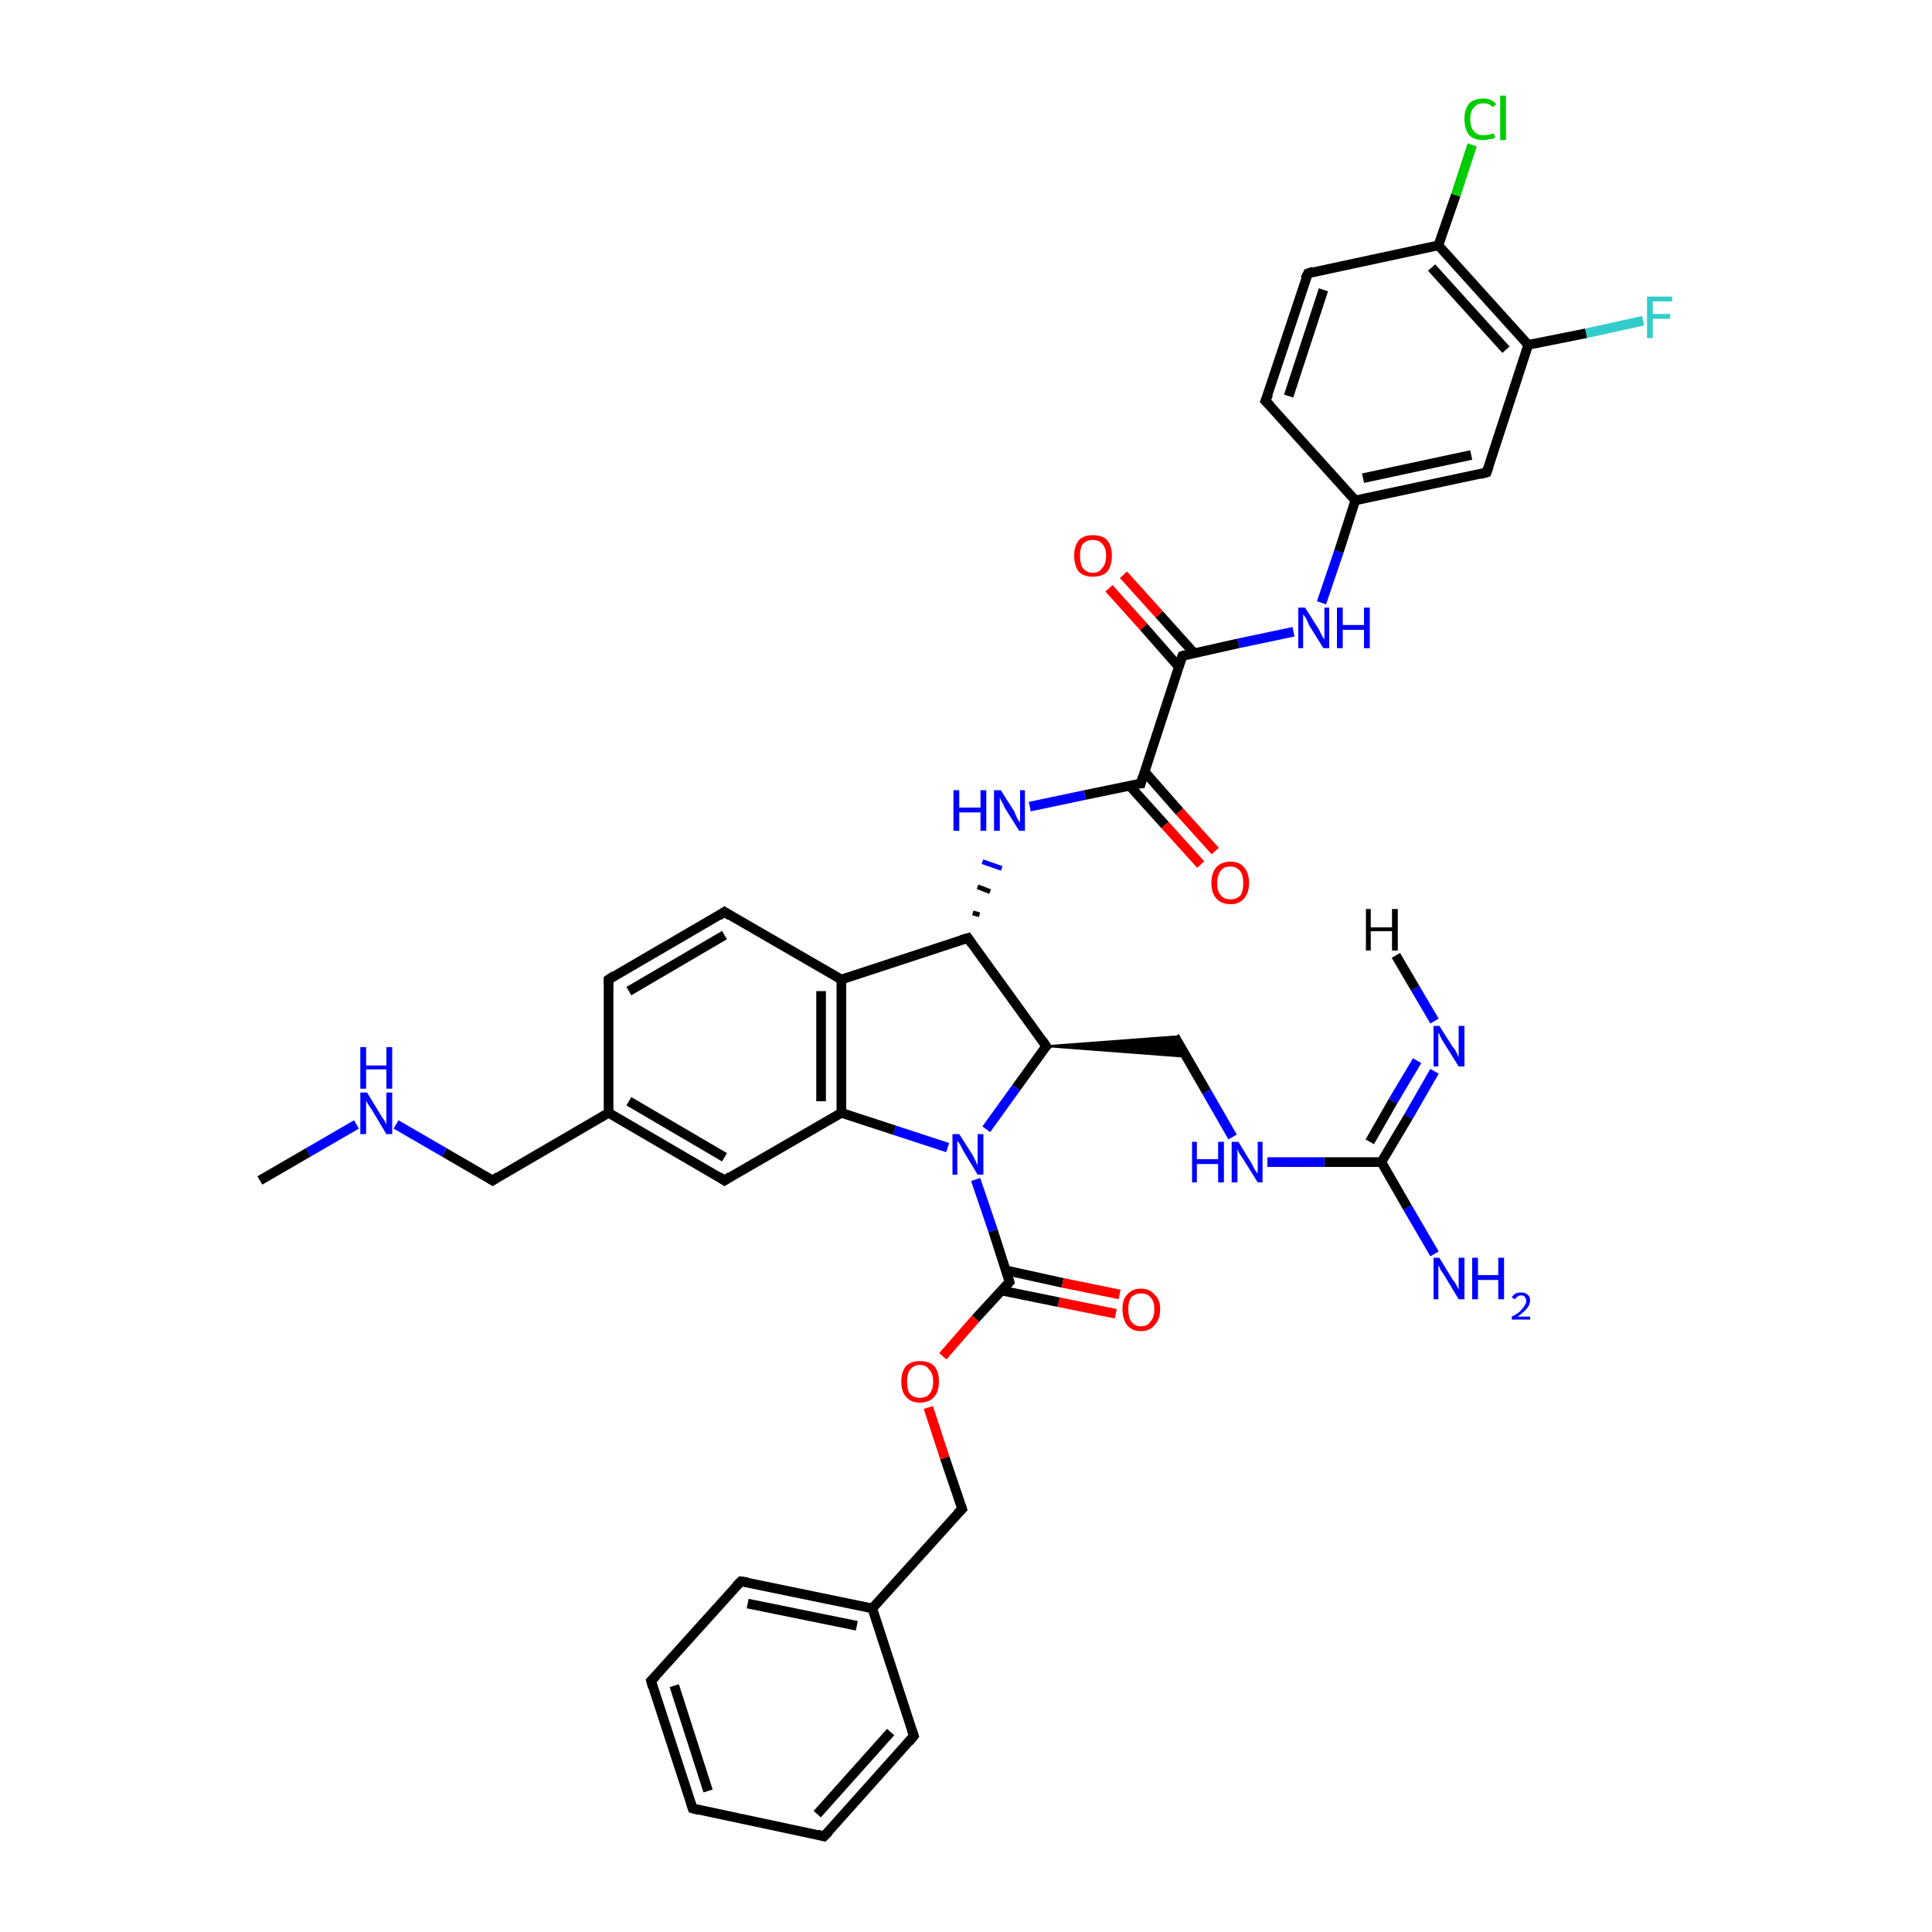 <?xml version='1.0' encoding='iso-8859-1'?>
<svg version='1.1' baseProfile='full'
              xmlns='http://www.w3.org/2000/svg'
                      xmlns:rdkit='http://www.rdkit.org/xml'
                      xmlns:xlink='http://www.w3.org/1999/xlink'
                  xml:space='preserve'
width='200px' height='200px' viewBox='0 0 200 200'>
<!-- END OF HEADER -->
<rect style='opacity:1.0;fill:#FFFFFF;stroke:none' width='200.0' height='200.0' x='0.0' y='0.0'> </rect>
<path class='bond-0 atom-10 atom-11' d='M 67.4,174.0 L 71.7,187.2' style='fill:none;fill-rule:evenodd;stroke:#000000;stroke-width:1.0px;stroke-linecap:butt;stroke-linejoin:miter;stroke-opacity:1' />
<path class='bond-0 atom-10 atom-11' d='M 69.8,174.5 L 73.3,185.4' style='fill:none;fill-rule:evenodd;stroke:#000000;stroke-width:1.0px;stroke-linecap:butt;stroke-linejoin:miter;stroke-opacity:1' />
<path class='bond-1 atom-10 atom-9' d='M 67.4,174.0 L 76.7,163.7' style='fill:none;fill-rule:evenodd;stroke:#000000;stroke-width:1.0px;stroke-linecap:butt;stroke-linejoin:miter;stroke-opacity:1' />
<path class='bond-2 atom-11 atom-12' d='M 71.7,187.2 L 85.3,190.1' style='fill:none;fill-rule:evenodd;stroke:#000000;stroke-width:1.0px;stroke-linecap:butt;stroke-linejoin:miter;stroke-opacity:1' />
<path class='bond-3 atom-9 atom-8' d='M 76.7,163.7 L 90.3,166.5' style='fill:none;fill-rule:evenodd;stroke:#000000;stroke-width:1.0px;stroke-linecap:butt;stroke-linejoin:miter;stroke-opacity:1' />
<path class='bond-3 atom-9 atom-8' d='M 77.4,166.0 L 88.7,168.3' style='fill:none;fill-rule:evenodd;stroke:#000000;stroke-width:1.0px;stroke-linecap:butt;stroke-linejoin:miter;stroke-opacity:1' />
<path class='bond-4 atom-31 atom-2' d='M 148.5,110.9 L 145.8,115.6' style='fill:none;fill-rule:evenodd;stroke:#0000FF;stroke-width:1.0px;stroke-linecap:butt;stroke-linejoin:miter;stroke-opacity:1' />
<path class='bond-4 atom-31 atom-2' d='M 145.8,115.6 L 143.0,120.3' style='fill:none;fill-rule:evenodd;stroke:#000000;stroke-width:1.0px;stroke-linecap:butt;stroke-linejoin:miter;stroke-opacity:1' />
<path class='bond-4 atom-31 atom-2' d='M 146.7,109.8 L 144.2,114.0' style='fill:none;fill-rule:evenodd;stroke:#0000FF;stroke-width:1.0px;stroke-linecap:butt;stroke-linejoin:miter;stroke-opacity:1' />
<path class='bond-4 atom-31 atom-2' d='M 144.2,114.0 L 141.8,118.2' style='fill:none;fill-rule:evenodd;stroke:#000000;stroke-width:1.0px;stroke-linecap:butt;stroke-linejoin:miter;stroke-opacity:1' />
<path class='bond-5 atom-12 atom-0' d='M 85.3,190.1 L 94.6,179.7' style='fill:none;fill-rule:evenodd;stroke:#000000;stroke-width:1.0px;stroke-linecap:butt;stroke-linejoin:miter;stroke-opacity:1' />
<path class='bond-5 atom-12 atom-0' d='M 84.6,187.8 L 92.2,179.3' style='fill:none;fill-rule:evenodd;stroke:#000000;stroke-width:1.0px;stroke-linecap:butt;stroke-linejoin:miter;stroke-opacity:1' />
<path class='bond-6 atom-8 atom-0' d='M 90.3,166.5 L 94.6,179.7' style='fill:none;fill-rule:evenodd;stroke:#000000;stroke-width:1.0px;stroke-linecap:butt;stroke-linejoin:miter;stroke-opacity:1' />
<path class='bond-7 atom-8 atom-7' d='M 90.3,166.5 L 99.6,156.2' style='fill:none;fill-rule:evenodd;stroke:#000000;stroke-width:1.0px;stroke-linecap:butt;stroke-linejoin:miter;stroke-opacity:1' />
<path class='bond-8 atom-2 atom-30' d='M 143.0,120.3 L 137.1,120.3' style='fill:none;fill-rule:evenodd;stroke:#000000;stroke-width:1.0px;stroke-linecap:butt;stroke-linejoin:miter;stroke-opacity:1' />
<path class='bond-8 atom-2 atom-30' d='M 137.1,120.3 L 131.2,120.3' style='fill:none;fill-rule:evenodd;stroke:#0000FF;stroke-width:1.0px;stroke-linecap:butt;stroke-linejoin:miter;stroke-opacity:1' />
<path class='bond-9 atom-2 atom-32' d='M 143.0,120.3 L 145.7,125.0' style='fill:none;fill-rule:evenodd;stroke:#000000;stroke-width:1.0px;stroke-linecap:butt;stroke-linejoin:miter;stroke-opacity:1' />
<path class='bond-9 atom-2 atom-32' d='M 145.7,125.0 L 148.5,129.8' style='fill:none;fill-rule:evenodd;stroke:#0000FF;stroke-width:1.0px;stroke-linecap:butt;stroke-linejoin:miter;stroke-opacity:1' />
<path class='bond-10 atom-30 atom-1' d='M 127.6,117.7 L 124.9,113.0' style='fill:none;fill-rule:evenodd;stroke:#0000FF;stroke-width:1.0px;stroke-linecap:butt;stroke-linejoin:miter;stroke-opacity:1' />
<path class='bond-10 atom-30 atom-1' d='M 124.9,113.0 L 121.6,107.3' style='fill:none;fill-rule:evenodd;stroke:#000000;stroke-width:1.0px;stroke-linecap:butt;stroke-linejoin:miter;stroke-opacity:1' />
<path class='bond-11 atom-7 atom-37' d='M 99.6,156.2 L 97.8,150.9' style='fill:none;fill-rule:evenodd;stroke:#000000;stroke-width:1.0px;stroke-linecap:butt;stroke-linejoin:miter;stroke-opacity:1' />
<path class='bond-11 atom-7 atom-37' d='M 97.8,150.9 L 96.1,145.7' style='fill:none;fill-rule:evenodd;stroke:#FF0000;stroke-width:1.0px;stroke-linecap:butt;stroke-linejoin:miter;stroke-opacity:1' />
<path class='bond-12 atom-37 atom-6' d='M 97.6,140.4 L 101.0,136.5' style='fill:none;fill-rule:evenodd;stroke:#FF0000;stroke-width:1.0px;stroke-linecap:butt;stroke-linejoin:miter;stroke-opacity:1' />
<path class='bond-12 atom-37 atom-6' d='M 101.0,136.5 L 104.5,132.7' style='fill:none;fill-rule:evenodd;stroke:#000000;stroke-width:1.0px;stroke-linecap:butt;stroke-linejoin:miter;stroke-opacity:1' />
<path class='bond-13 atom-13 atom-1' d='M 108.3,108.3 L 121.6,107.3 L 122.8,109.4 Z' style='fill:#000000;fill-rule:evenodd;fill-opacity:1;stroke:#000000;stroke-width:0.2px;stroke-linecap:butt;stroke-linejoin:miter;stroke-opacity:1;' />
<path class='bond-14 atom-18 atom-19' d='M 135.4,28.3 L 131.0,41.5' style='fill:none;fill-rule:evenodd;stroke:#000000;stroke-width:1.0px;stroke-linecap:butt;stroke-linejoin:miter;stroke-opacity:1' />
<path class='bond-14 atom-18 atom-19' d='M 137.0,30.0 L 133.4,41.0' style='fill:none;fill-rule:evenodd;stroke:#000000;stroke-width:1.0px;stroke-linecap:butt;stroke-linejoin:miter;stroke-opacity:1' />
<path class='bond-15 atom-18 atom-17' d='M 135.4,28.3 L 148.9,25.4' style='fill:none;fill-rule:evenodd;stroke:#000000;stroke-width:1.0px;stroke-linecap:butt;stroke-linejoin:miter;stroke-opacity:1' />
<path class='bond-16 atom-19 atom-15' d='M 131.0,41.5 L 140.3,51.8' style='fill:none;fill-rule:evenodd;stroke:#000000;stroke-width:1.0px;stroke-linecap:butt;stroke-linejoin:miter;stroke-opacity:1' />
<path class='bond-17 atom-39 atom-3' d='M 124.3,89.5 L 120.6,85.4' style='fill:none;fill-rule:evenodd;stroke:#FF0000;stroke-width:1.0px;stroke-linecap:butt;stroke-linejoin:miter;stroke-opacity:1' />
<path class='bond-17 atom-39 atom-3' d='M 120.6,85.4 L 116.9,81.3' style='fill:none;fill-rule:evenodd;stroke:#000000;stroke-width:1.0px;stroke-linecap:butt;stroke-linejoin:miter;stroke-opacity:1' />
<path class='bond-17 atom-39 atom-3' d='M 125.8,88.1 L 122.1,84.0' style='fill:none;fill-rule:evenodd;stroke:#FF0000;stroke-width:1.0px;stroke-linecap:butt;stroke-linejoin:miter;stroke-opacity:1' />
<path class='bond-17 atom-39 atom-3' d='M 122.1,84.0 L 118.5,79.9' style='fill:none;fill-rule:evenodd;stroke:#000000;stroke-width:1.0px;stroke-linecap:butt;stroke-linejoin:miter;stroke-opacity:1' />
<path class='bond-18 atom-13 atom-29' d='M 108.3,108.3 L 105.2,112.6' style='fill:none;fill-rule:evenodd;stroke:#000000;stroke-width:1.0px;stroke-linecap:butt;stroke-linejoin:miter;stroke-opacity:1' />
<path class='bond-18 atom-13 atom-29' d='M 105.2,112.6 L 102.1,116.9' style='fill:none;fill-rule:evenodd;stroke:#0000FF;stroke-width:1.0px;stroke-linecap:butt;stroke-linejoin:miter;stroke-opacity:1' />
<path class='bond-19 atom-13 atom-14' d='M 108.3,108.3 L 100.2,97.1' style='fill:none;fill-rule:evenodd;stroke:#000000;stroke-width:1.0px;stroke-linecap:butt;stroke-linejoin:miter;stroke-opacity:1' />
<path class='bond-20 atom-17 atom-40' d='M 148.9,25.4 L 150.7,20.2' style='fill:none;fill-rule:evenodd;stroke:#000000;stroke-width:1.0px;stroke-linecap:butt;stroke-linejoin:miter;stroke-opacity:1' />
<path class='bond-20 atom-17 atom-40' d='M 150.7,20.2 L 152.4,15.0' style='fill:none;fill-rule:evenodd;stroke:#00CC00;stroke-width:1.0px;stroke-linecap:butt;stroke-linejoin:miter;stroke-opacity:1' />
<path class='bond-21 atom-17 atom-16' d='M 148.9,25.4 L 158.2,35.7' style='fill:none;fill-rule:evenodd;stroke:#000000;stroke-width:1.0px;stroke-linecap:butt;stroke-linejoin:miter;stroke-opacity:1' />
<path class='bond-21 atom-17 atom-16' d='M 148.2,27.7 L 155.9,36.2' style='fill:none;fill-rule:evenodd;stroke:#000000;stroke-width:1.0px;stroke-linecap:butt;stroke-linejoin:miter;stroke-opacity:1' />
<path class='bond-22 atom-6 atom-36' d='M 103.7,133.6 L 109.6,134.8' style='fill:none;fill-rule:evenodd;stroke:#000000;stroke-width:1.0px;stroke-linecap:butt;stroke-linejoin:miter;stroke-opacity:1' />
<path class='bond-22 atom-6 atom-36' d='M 109.6,134.8 L 115.5,136.0' style='fill:none;fill-rule:evenodd;stroke:#FF0000;stroke-width:1.0px;stroke-linecap:butt;stroke-linejoin:miter;stroke-opacity:1' />
<path class='bond-22 atom-6 atom-36' d='M 104.1,131.5 L 110.0,132.8' style='fill:none;fill-rule:evenodd;stroke:#000000;stroke-width:1.0px;stroke-linecap:butt;stroke-linejoin:miter;stroke-opacity:1' />
<path class='bond-22 atom-6 atom-36' d='M 110.0,132.8 L 115.9,134.0' style='fill:none;fill-rule:evenodd;stroke:#FF0000;stroke-width:1.0px;stroke-linecap:butt;stroke-linejoin:miter;stroke-opacity:1' />
<path class='bond-23 atom-6 atom-29' d='M 104.5,132.7 L 102.8,127.4' style='fill:none;fill-rule:evenodd;stroke:#000000;stroke-width:1.0px;stroke-linecap:butt;stroke-linejoin:miter;stroke-opacity:1' />
<path class='bond-23 atom-6 atom-29' d='M 102.8,127.4 L 101.0,122.1' style='fill:none;fill-rule:evenodd;stroke:#0000FF;stroke-width:1.0px;stroke-linecap:butt;stroke-linejoin:miter;stroke-opacity:1' />
<path class='bond-24 atom-34 atom-15' d='M 136.8,62.4 L 138.6,57.1' style='fill:none;fill-rule:evenodd;stroke:#0000FF;stroke-width:1.0px;stroke-linecap:butt;stroke-linejoin:miter;stroke-opacity:1' />
<path class='bond-24 atom-34 atom-15' d='M 138.6,57.1 L 140.3,51.8' style='fill:none;fill-rule:evenodd;stroke:#000000;stroke-width:1.0px;stroke-linecap:butt;stroke-linejoin:miter;stroke-opacity:1' />
<path class='bond-25 atom-34 atom-4' d='M 133.9,65.4 L 128.2,66.6' style='fill:none;fill-rule:evenodd;stroke:#0000FF;stroke-width:1.0px;stroke-linecap:butt;stroke-linejoin:miter;stroke-opacity:1' />
<path class='bond-25 atom-34 atom-4' d='M 128.2,66.6 L 122.4,67.9' style='fill:none;fill-rule:evenodd;stroke:#000000;stroke-width:1.0px;stroke-linecap:butt;stroke-linejoin:miter;stroke-opacity:1' />
<path class='bond-26 atom-15 atom-5' d='M 140.3,51.8 L 153.9,48.9' style='fill:none;fill-rule:evenodd;stroke:#000000;stroke-width:1.0px;stroke-linecap:butt;stroke-linejoin:miter;stroke-opacity:1' />
<path class='bond-26 atom-15 atom-5' d='M 141.1,49.5 L 152.3,47.1' style='fill:none;fill-rule:evenodd;stroke:#000000;stroke-width:1.0px;stroke-linecap:butt;stroke-linejoin:miter;stroke-opacity:1' />
<path class='bond-27 atom-3 atom-4' d='M 118.1,81.1 L 122.4,67.9' style='fill:none;fill-rule:evenodd;stroke:#000000;stroke-width:1.0px;stroke-linecap:butt;stroke-linejoin:miter;stroke-opacity:1' />
<path class='bond-28 atom-3 atom-33' d='M 118.1,81.1 L 112.3,82.3' style='fill:none;fill-rule:evenodd;stroke:#000000;stroke-width:1.0px;stroke-linecap:butt;stroke-linejoin:miter;stroke-opacity:1' />
<path class='bond-28 atom-3 atom-33' d='M 112.3,82.3 L 106.6,83.5' style='fill:none;fill-rule:evenodd;stroke:#0000FF;stroke-width:1.0px;stroke-linecap:butt;stroke-linejoin:miter;stroke-opacity:1' />
<path class='bond-29 atom-29 atom-20' d='M 98.1,118.8 L 92.6,117.0' style='fill:none;fill-rule:evenodd;stroke:#0000FF;stroke-width:1.0px;stroke-linecap:butt;stroke-linejoin:miter;stroke-opacity:1' />
<path class='bond-29 atom-29 atom-20' d='M 92.6,117.0 L 87.1,115.2' style='fill:none;fill-rule:evenodd;stroke:#000000;stroke-width:1.0px;stroke-linecap:butt;stroke-linejoin:miter;stroke-opacity:1' />
<path class='bond-30 atom-4 atom-38' d='M 123.6,67.6 L 120.0,63.6' style='fill:none;fill-rule:evenodd;stroke:#000000;stroke-width:1.0px;stroke-linecap:butt;stroke-linejoin:miter;stroke-opacity:1' />
<path class='bond-30 atom-4 atom-38' d='M 120.0,63.6 L 116.3,59.5' style='fill:none;fill-rule:evenodd;stroke:#FF0000;stroke-width:1.0px;stroke-linecap:butt;stroke-linejoin:miter;stroke-opacity:1' />
<path class='bond-30 atom-4 atom-38' d='M 122.0,69.0 L 118.4,64.9' style='fill:none;fill-rule:evenodd;stroke:#000000;stroke-width:1.0px;stroke-linecap:butt;stroke-linejoin:miter;stroke-opacity:1' />
<path class='bond-30 atom-4 atom-38' d='M 118.4,64.9 L 114.8,60.9' style='fill:none;fill-rule:evenodd;stroke:#FF0000;stroke-width:1.0px;stroke-linecap:butt;stroke-linejoin:miter;stroke-opacity:1' />
<path class='bond-31 atom-14 atom-33' d='M 101.4,94.7 L 100.7,94.5' style='fill:none;fill-rule:evenodd;stroke:#000000;stroke-width:0.5px;stroke-linecap:butt;stroke-linejoin:miter;stroke-opacity:1' />
<path class='bond-31 atom-14 atom-33' d='M 102.5,92.3 L 101.2,91.8' style='fill:none;fill-rule:evenodd;stroke:#000000;stroke-width:0.5px;stroke-linecap:butt;stroke-linejoin:miter;stroke-opacity:1' />
<path class='bond-31 atom-14 atom-33' d='M 103.7,89.9 L 101.7,89.2' style='fill:none;fill-rule:evenodd;stroke:#0000FF;stroke-width:0.5px;stroke-linecap:butt;stroke-linejoin:miter;stroke-opacity:1' />
<path class='bond-32 atom-14 atom-21' d='M 100.2,97.1 L 87.1,101.4' style='fill:none;fill-rule:evenodd;stroke:#000000;stroke-width:1.0px;stroke-linecap:butt;stroke-linejoin:miter;stroke-opacity:1' />
<path class='bond-33 atom-16 atom-5' d='M 158.2,35.7 L 153.9,48.9' style='fill:none;fill-rule:evenodd;stroke:#000000;stroke-width:1.0px;stroke-linecap:butt;stroke-linejoin:miter;stroke-opacity:1' />
<path class='bond-34 atom-16 atom-28' d='M 158.2,35.7 L 164.2,34.5' style='fill:none;fill-rule:evenodd;stroke:#000000;stroke-width:1.0px;stroke-linecap:butt;stroke-linejoin:miter;stroke-opacity:1' />
<path class='bond-34 atom-16 atom-28' d='M 164.2,34.5 L 170.1,33.2' style='fill:none;fill-rule:evenodd;stroke:#33CCCC;stroke-width:1.0px;stroke-linecap:butt;stroke-linejoin:miter;stroke-opacity:1' />
<path class='bond-35 atom-20 atom-21' d='M 87.1,115.2 L 87.1,101.4' style='fill:none;fill-rule:evenodd;stroke:#000000;stroke-width:1.0px;stroke-linecap:butt;stroke-linejoin:miter;stroke-opacity:1' />
<path class='bond-35 atom-20 atom-21' d='M 85.0,114.0 L 85.0,102.6' style='fill:none;fill-rule:evenodd;stroke:#000000;stroke-width:1.0px;stroke-linecap:butt;stroke-linejoin:miter;stroke-opacity:1' />
<path class='bond-36 atom-20 atom-27' d='M 87.1,115.2 L 75.0,122.2' style='fill:none;fill-rule:evenodd;stroke:#000000;stroke-width:1.0px;stroke-linecap:butt;stroke-linejoin:miter;stroke-opacity:1' />
<path class='bond-37 atom-21 atom-22' d='M 87.1,101.4 L 75.0,94.4' style='fill:none;fill-rule:evenodd;stroke:#000000;stroke-width:1.0px;stroke-linecap:butt;stroke-linejoin:miter;stroke-opacity:1' />
<path class='bond-38 atom-27 atom-24' d='M 75.0,122.2 L 63.0,115.2' style='fill:none;fill-rule:evenodd;stroke:#000000;stroke-width:1.0px;stroke-linecap:butt;stroke-linejoin:miter;stroke-opacity:1' />
<path class='bond-38 atom-27 atom-24' d='M 75.0,119.8 L 65.1,114.0' style='fill:none;fill-rule:evenodd;stroke:#000000;stroke-width:1.0px;stroke-linecap:butt;stroke-linejoin:miter;stroke-opacity:1' />
<path class='bond-39 atom-22 atom-23' d='M 75.0,94.4 L 63.0,101.4' style='fill:none;fill-rule:evenodd;stroke:#000000;stroke-width:1.0px;stroke-linecap:butt;stroke-linejoin:miter;stroke-opacity:1' />
<path class='bond-39 atom-22 atom-23' d='M 75.0,96.8 L 65.1,102.6' style='fill:none;fill-rule:evenodd;stroke:#000000;stroke-width:1.0px;stroke-linecap:butt;stroke-linejoin:miter;stroke-opacity:1' />
<path class='bond-40 atom-24 atom-23' d='M 63.0,115.2 L 63.0,101.4' style='fill:none;fill-rule:evenodd;stroke:#000000;stroke-width:1.0px;stroke-linecap:butt;stroke-linejoin:miter;stroke-opacity:1' />
<path class='bond-41 atom-24 atom-25' d='M 63.0,115.2 L 51.0,122.2' style='fill:none;fill-rule:evenodd;stroke:#000000;stroke-width:1.0px;stroke-linecap:butt;stroke-linejoin:miter;stroke-opacity:1' />
<path class='bond-42 atom-25 atom-35' d='M 51.0,122.2 L 46.0,119.3' style='fill:none;fill-rule:evenodd;stroke:#000000;stroke-width:1.0px;stroke-linecap:butt;stroke-linejoin:miter;stroke-opacity:1' />
<path class='bond-42 atom-25 atom-35' d='M 46.0,119.3 L 41.0,116.4' style='fill:none;fill-rule:evenodd;stroke:#0000FF;stroke-width:1.0px;stroke-linecap:butt;stroke-linejoin:miter;stroke-opacity:1' />
<path class='bond-43 atom-35 atom-26' d='M 36.9,116.4 L 31.9,119.3' style='fill:none;fill-rule:evenodd;stroke:#0000FF;stroke-width:1.0px;stroke-linecap:butt;stroke-linejoin:miter;stroke-opacity:1' />
<path class='bond-43 atom-35 atom-26' d='M 31.9,119.3 L 26.9,122.2' style='fill:none;fill-rule:evenodd;stroke:#000000;stroke-width:1.0px;stroke-linecap:butt;stroke-linejoin:miter;stroke-opacity:1' />
<path class='bond-44 atom-31 atom-41' d='M 148.5,105.7 L 146.5,102.3' style='fill:none;fill-rule:evenodd;stroke:#0000FF;stroke-width:1.0px;stroke-linecap:butt;stroke-linejoin:miter;stroke-opacity:1' />
<path class='bond-44 atom-31 atom-41' d='M 146.5,102.3 L 144.5,98.9' style='fill:none;fill-rule:evenodd;stroke:#000000;stroke-width:1.0px;stroke-linecap:butt;stroke-linejoin:miter;stroke-opacity:1' />
<path d='M 94.1,180.3 L 94.6,179.7 L 94.4,179.1' style='fill:none;stroke:#000000;stroke-width:1.0px;stroke-linecap:butt;stroke-linejoin:miter;stroke-opacity:1;' />
<path d='M 118.3,80.4 L 118.1,81.1 L 117.8,81.1' style='fill:none;stroke:#000000;stroke-width:1.0px;stroke-linecap:butt;stroke-linejoin:miter;stroke-opacity:1;' />
<path d='M 122.7,67.8 L 122.4,67.9 L 122.2,68.5' style='fill:none;stroke:#000000;stroke-width:1.0px;stroke-linecap:butt;stroke-linejoin:miter;stroke-opacity:1;' />
<path d='M 153.2,49.1 L 153.9,48.9 L 154.1,48.3' style='fill:none;stroke:#000000;stroke-width:1.0px;stroke-linecap:butt;stroke-linejoin:miter;stroke-opacity:1;' />
<path d='M 104.3,132.9 L 104.5,132.7 L 104.4,132.4' style='fill:none;stroke:#000000;stroke-width:1.0px;stroke-linecap:butt;stroke-linejoin:miter;stroke-opacity:1;' />
<path d='M 99.1,156.7 L 99.6,156.2 L 99.5,155.9' style='fill:none;stroke:#000000;stroke-width:1.0px;stroke-linecap:butt;stroke-linejoin:miter;stroke-opacity:1;' />
<path d='M 76.2,164.2 L 76.7,163.7 L 77.4,163.8' style='fill:none;stroke:#000000;stroke-width:1.0px;stroke-linecap:butt;stroke-linejoin:miter;stroke-opacity:1;' />
<path d='M 67.6,174.7 L 67.4,174.0 L 67.9,173.5' style='fill:none;stroke:#000000;stroke-width:1.0px;stroke-linecap:butt;stroke-linejoin:miter;stroke-opacity:1;' />
<path d='M 71.5,186.6 L 71.7,187.2 L 72.4,187.4' style='fill:none;stroke:#000000;stroke-width:1.0px;stroke-linecap:butt;stroke-linejoin:miter;stroke-opacity:1;' />
<path d='M 84.6,189.9 L 85.3,190.1 L 85.8,189.6' style='fill:none;stroke:#000000;stroke-width:1.0px;stroke-linecap:butt;stroke-linejoin:miter;stroke-opacity:1;' />
<path d='M 108.1,108.5 L 108.3,108.3 L 107.9,107.7' style='fill:none;stroke:#000000;stroke-width:1.0px;stroke-linecap:butt;stroke-linejoin:miter;stroke-opacity:1;' />
<path d='M 100.6,97.7 L 100.2,97.1 L 99.5,97.3' style='fill:none;stroke:#000000;stroke-width:1.0px;stroke-linecap:butt;stroke-linejoin:miter;stroke-opacity:1;' />
<path d='M 135.1,28.9 L 135.4,28.3 L 136.0,28.1' style='fill:none;stroke:#000000;stroke-width:1.0px;stroke-linecap:butt;stroke-linejoin:miter;stroke-opacity:1;' />
<path d='M 131.3,40.8 L 131.0,41.5 L 131.5,42.0' style='fill:none;stroke:#000000;stroke-width:1.0px;stroke-linecap:butt;stroke-linejoin:miter;stroke-opacity:1;' />
<path d='M 75.6,94.8 L 75.0,94.4 L 74.4,94.8' style='fill:none;stroke:#000000;stroke-width:1.0px;stroke-linecap:butt;stroke-linejoin:miter;stroke-opacity:1;' />
<path d='M 63.6,101.0 L 63.0,101.4 L 63.0,102.0' style='fill:none;stroke:#000000;stroke-width:1.0px;stroke-linecap:butt;stroke-linejoin:miter;stroke-opacity:1;' />
<path d='M 51.6,121.8 L 51.0,122.2 L 50.7,122.0' style='fill:none;stroke:#000000;stroke-width:1.0px;stroke-linecap:butt;stroke-linejoin:miter;stroke-opacity:1;' />
<path d='M 75.6,121.8 L 75.0,122.2 L 74.4,121.8' style='fill:none;stroke:#000000;stroke-width:1.0px;stroke-linecap:butt;stroke-linejoin:miter;stroke-opacity:1;' />
<path class='atom-28' d='M 170.5 30.7
L 173.1 30.7
L 173.1 31.2
L 171.1 31.2
L 171.1 32.5
L 172.9 32.5
L 172.9 33.0
L 171.1 33.0
L 171.1 35.0
L 170.5 35.0
L 170.5 30.7
' fill='#33CCCC'/>
<path class='atom-29' d='M 99.3 117.4
L 100.7 119.6
Q 100.8 119.8, 101.0 120.2
Q 101.2 120.6, 101.2 120.7
L 101.2 117.4
L 101.8 117.4
L 101.8 121.6
L 101.2 121.6
L 99.7 119.1
Q 99.6 118.9, 99.4 118.5
Q 99.2 118.2, 99.1 118.1
L 99.1 121.6
L 98.6 121.6
L 98.6 117.4
L 99.3 117.4
' fill='#0000FF'/>
<path class='atom-30' d='M 123.4 118.2
L 123.9 118.2
L 123.9 120.0
L 126.1 120.0
L 126.1 118.2
L 126.7 118.2
L 126.7 122.4
L 126.1 122.4
L 126.1 120.5
L 123.9 120.5
L 123.9 122.4
L 123.4 122.4
L 123.4 118.2
' fill='#0000FF'/>
<path class='atom-30' d='M 128.2 118.2
L 129.6 120.5
Q 129.7 120.7, 129.9 121.1
Q 130.2 121.5, 130.2 121.5
L 130.2 118.2
L 130.7 118.2
L 130.7 122.4
L 130.2 122.4
L 128.7 120.0
Q 128.5 119.7, 128.3 119.4
Q 128.1 119.0, 128.1 118.9
L 128.1 122.4
L 127.5 122.4
L 127.5 118.2
L 128.2 118.2
' fill='#0000FF'/>
<path class='atom-31' d='M 149.0 106.2
L 150.4 108.4
Q 150.6 108.6, 150.8 109.0
Q 151.0 109.4, 151.0 109.5
L 151.0 106.2
L 151.6 106.2
L 151.6 110.4
L 151.0 110.4
L 149.5 108.0
Q 149.3 107.7, 149.1 107.3
Q 149.0 107.0, 148.9 106.9
L 148.9 110.4
L 148.4 110.4
L 148.4 106.2
L 149.0 106.2
' fill='#0000FF'/>
<path class='atom-32' d='M 149.0 130.2
L 150.4 132.5
Q 150.6 132.7, 150.8 133.1
Q 151.0 133.5, 151.0 133.5
L 151.0 130.2
L 151.6 130.2
L 151.6 134.5
L 151.0 134.5
L 149.5 132.0
Q 149.3 131.7, 149.1 131.4
Q 149.0 131.1, 148.9 131.0
L 148.9 134.5
L 148.4 134.5
L 148.4 130.2
L 149.0 130.2
' fill='#0000FF'/>
<path class='atom-32' d='M 152.4 130.2
L 153.0 130.2
L 153.0 132.0
L 155.1 132.0
L 155.1 130.2
L 155.7 130.2
L 155.7 134.5
L 155.1 134.5
L 155.1 132.5
L 153.0 132.5
L 153.0 134.5
L 152.4 134.5
L 152.4 130.2
' fill='#0000FF'/>
<path class='atom-32' d='M 156.5 134.3
Q 156.6 134.1, 156.9 133.9
Q 157.1 133.8, 157.5 133.8
Q 157.9 133.8, 158.1 134.0
Q 158.4 134.2, 158.4 134.6
Q 158.4 135.0, 158.1 135.4
Q 157.8 135.8, 157.1 136.3
L 158.4 136.3
L 158.4 136.6
L 156.5 136.6
L 156.5 136.3
Q 157.1 136.0, 157.4 135.7
Q 157.7 135.4, 157.8 135.2
Q 158.0 134.9, 158.0 134.7
Q 158.0 134.4, 157.8 134.2
Q 157.7 134.1, 157.5 134.1
Q 157.3 134.1, 157.1 134.2
Q 157.0 134.3, 156.8 134.5
L 156.5 134.3
' fill='#0000FF'/>
<path class='atom-33' d='M 98.7 81.8
L 99.3 81.8
L 99.3 83.6
L 101.5 83.6
L 101.5 81.8
L 102.1 81.8
L 102.1 86.0
L 101.5 86.0
L 101.5 84.1
L 99.3 84.1
L 99.3 86.0
L 98.7 86.0
L 98.7 81.8
' fill='#0000FF'/>
<path class='atom-33' d='M 103.6 81.8
L 105.0 84.0
Q 105.1 84.3, 105.3 84.7
Q 105.5 85.1, 105.6 85.1
L 105.6 81.8
L 106.1 81.8
L 106.1 86.0
L 105.5 86.0
L 104.0 83.6
Q 103.9 83.3, 103.7 83.0
Q 103.5 82.6, 103.5 82.5
L 103.5 86.0
L 102.9 86.0
L 102.9 81.8
L 103.6 81.8
' fill='#0000FF'/>
<path class='atom-34' d='M 135.1 62.9
L 136.5 65.1
Q 136.6 65.3, 136.8 65.7
Q 137.0 66.1, 137.1 66.2
L 137.1 62.9
L 137.6 62.9
L 137.6 67.1
L 137.0 67.1
L 135.5 64.7
Q 135.4 64.4, 135.2 64.0
Q 135.0 63.7, 134.9 63.6
L 134.9 67.1
L 134.4 67.1
L 134.4 62.9
L 135.1 62.9
' fill='#0000FF'/>
<path class='atom-34' d='M 138.4 62.9
L 139.0 62.9
L 139.0 64.7
L 141.2 64.7
L 141.2 62.9
L 141.8 62.9
L 141.8 67.1
L 141.2 67.1
L 141.2 65.2
L 139.0 65.2
L 139.0 67.1
L 138.4 67.1
L 138.4 62.9
' fill='#0000FF'/>
<path class='atom-35' d='M 38.0 113.1
L 39.4 115.4
Q 39.5 115.6, 39.8 116.0
Q 40.0 116.4, 40.0 116.4
L 40.0 113.1
L 40.6 113.1
L 40.6 117.4
L 40.0 117.4
L 38.5 114.9
Q 38.3 114.6, 38.1 114.3
Q 37.9 114.0, 37.9 113.9
L 37.9 117.4
L 37.3 117.4
L 37.3 113.1
L 38.0 113.1
' fill='#0000FF'/>
<path class='atom-35' d='M 37.3 108.4
L 37.9 108.4
L 37.9 110.3
L 40.0 110.3
L 40.0 108.4
L 40.6 108.4
L 40.6 112.7
L 40.0 112.7
L 40.0 110.7
L 37.9 110.7
L 37.9 112.7
L 37.3 112.7
L 37.3 108.4
' fill='#0000FF'/>
<path class='atom-36' d='M 116.2 135.5
Q 116.2 134.5, 116.7 134.0
Q 117.2 133.4, 118.1 133.4
Q 119.0 133.4, 119.5 134.0
Q 120.1 134.5, 120.1 135.5
Q 120.1 136.6, 119.5 137.2
Q 119.0 137.8, 118.1 137.8
Q 117.2 137.8, 116.7 137.2
Q 116.2 136.6, 116.2 135.5
M 118.1 137.3
Q 118.8 137.3, 119.1 136.8
Q 119.5 136.4, 119.5 135.5
Q 119.5 134.7, 119.1 134.3
Q 118.8 133.9, 118.1 133.9
Q 117.5 133.9, 117.1 134.3
Q 116.8 134.7, 116.8 135.5
Q 116.8 136.4, 117.1 136.8
Q 117.5 137.3, 118.1 137.3
' fill='#FF0000'/>
<path class='atom-37' d='M 93.3 143.0
Q 93.3 142.0, 93.8 141.4
Q 94.3 140.9, 95.2 140.9
Q 96.2 140.9, 96.7 141.4
Q 97.2 142.0, 97.2 143.0
Q 97.2 144.1, 96.7 144.6
Q 96.2 145.2, 95.2 145.2
Q 94.3 145.2, 93.8 144.6
Q 93.3 144.1, 93.3 143.0
M 95.2 144.7
Q 95.9 144.7, 96.2 144.3
Q 96.6 143.9, 96.6 143.0
Q 96.6 142.2, 96.2 141.8
Q 95.9 141.3, 95.2 141.3
Q 94.6 141.3, 94.2 141.8
Q 93.9 142.2, 93.9 143.0
Q 93.9 143.9, 94.2 144.3
Q 94.6 144.7, 95.2 144.7
' fill='#FF0000'/>
<path class='atom-38' d='M 111.2 57.5
Q 111.2 56.5, 111.7 55.9
Q 112.2 55.4, 113.1 55.4
Q 114.1 55.4, 114.6 55.9
Q 115.1 56.5, 115.1 57.5
Q 115.1 58.6, 114.6 59.2
Q 114.1 59.7, 113.1 59.7
Q 112.2 59.7, 111.7 59.2
Q 111.2 58.6, 111.2 57.5
M 113.1 59.3
Q 113.8 59.3, 114.1 58.8
Q 114.5 58.4, 114.5 57.5
Q 114.5 56.7, 114.1 56.3
Q 113.8 55.9, 113.1 55.9
Q 112.5 55.9, 112.1 56.3
Q 111.8 56.7, 111.8 57.5
Q 111.8 58.4, 112.1 58.8
Q 112.5 59.3, 113.1 59.3
' fill='#FF0000'/>
<path class='atom-39' d='M 125.4 91.4
Q 125.4 90.4, 125.9 89.8
Q 126.4 89.2, 127.4 89.2
Q 128.3 89.2, 128.8 89.8
Q 129.3 90.4, 129.3 91.4
Q 129.3 92.4, 128.8 93.0
Q 128.3 93.6, 127.4 93.6
Q 126.4 93.6, 125.9 93.0
Q 125.4 92.4, 125.4 91.4
M 127.4 93.1
Q 128.0 93.1, 128.4 92.7
Q 128.7 92.3, 128.7 91.4
Q 128.7 90.6, 128.4 90.2
Q 128.0 89.7, 127.4 89.7
Q 126.7 89.7, 126.4 90.1
Q 126.0 90.6, 126.0 91.4
Q 126.0 92.3, 126.4 92.7
Q 126.7 93.1, 127.4 93.1
' fill='#FF0000'/>
<path class='atom-40' d='M 151.6 12.3
Q 151.6 11.3, 152.1 10.7
Q 152.6 10.2, 153.6 10.2
Q 154.4 10.2, 154.9 10.8
L 154.5 11.1
Q 154.2 10.7, 153.6 10.7
Q 152.9 10.7, 152.6 11.1
Q 152.2 11.5, 152.2 12.3
Q 152.2 13.2, 152.6 13.6
Q 152.9 14.0, 153.6 14.0
Q 154.1 14.0, 154.6 13.8
L 154.8 14.2
Q 154.6 14.4, 154.2 14.4
Q 153.9 14.5, 153.5 14.5
Q 152.6 14.5, 152.1 14.0
Q 151.6 13.4, 151.6 12.3
' fill='#00CC00'/>
<path class='atom-40' d='M 155.3 9.9
L 155.9 9.9
L 155.9 14.5
L 155.3 14.5
L 155.3 9.9
' fill='#00CC00'/>
<path class='atom-41' d='M 141.4 94.1
L 141.9 94.1
L 141.9 96.0
L 144.1 96.0
L 144.1 94.1
L 144.7 94.1
L 144.7 98.4
L 144.1 98.4
L 144.1 96.4
L 141.9 96.4
L 141.9 98.4
L 141.4 98.4
L 141.4 94.1
' fill='#000000'/>
</svg>
